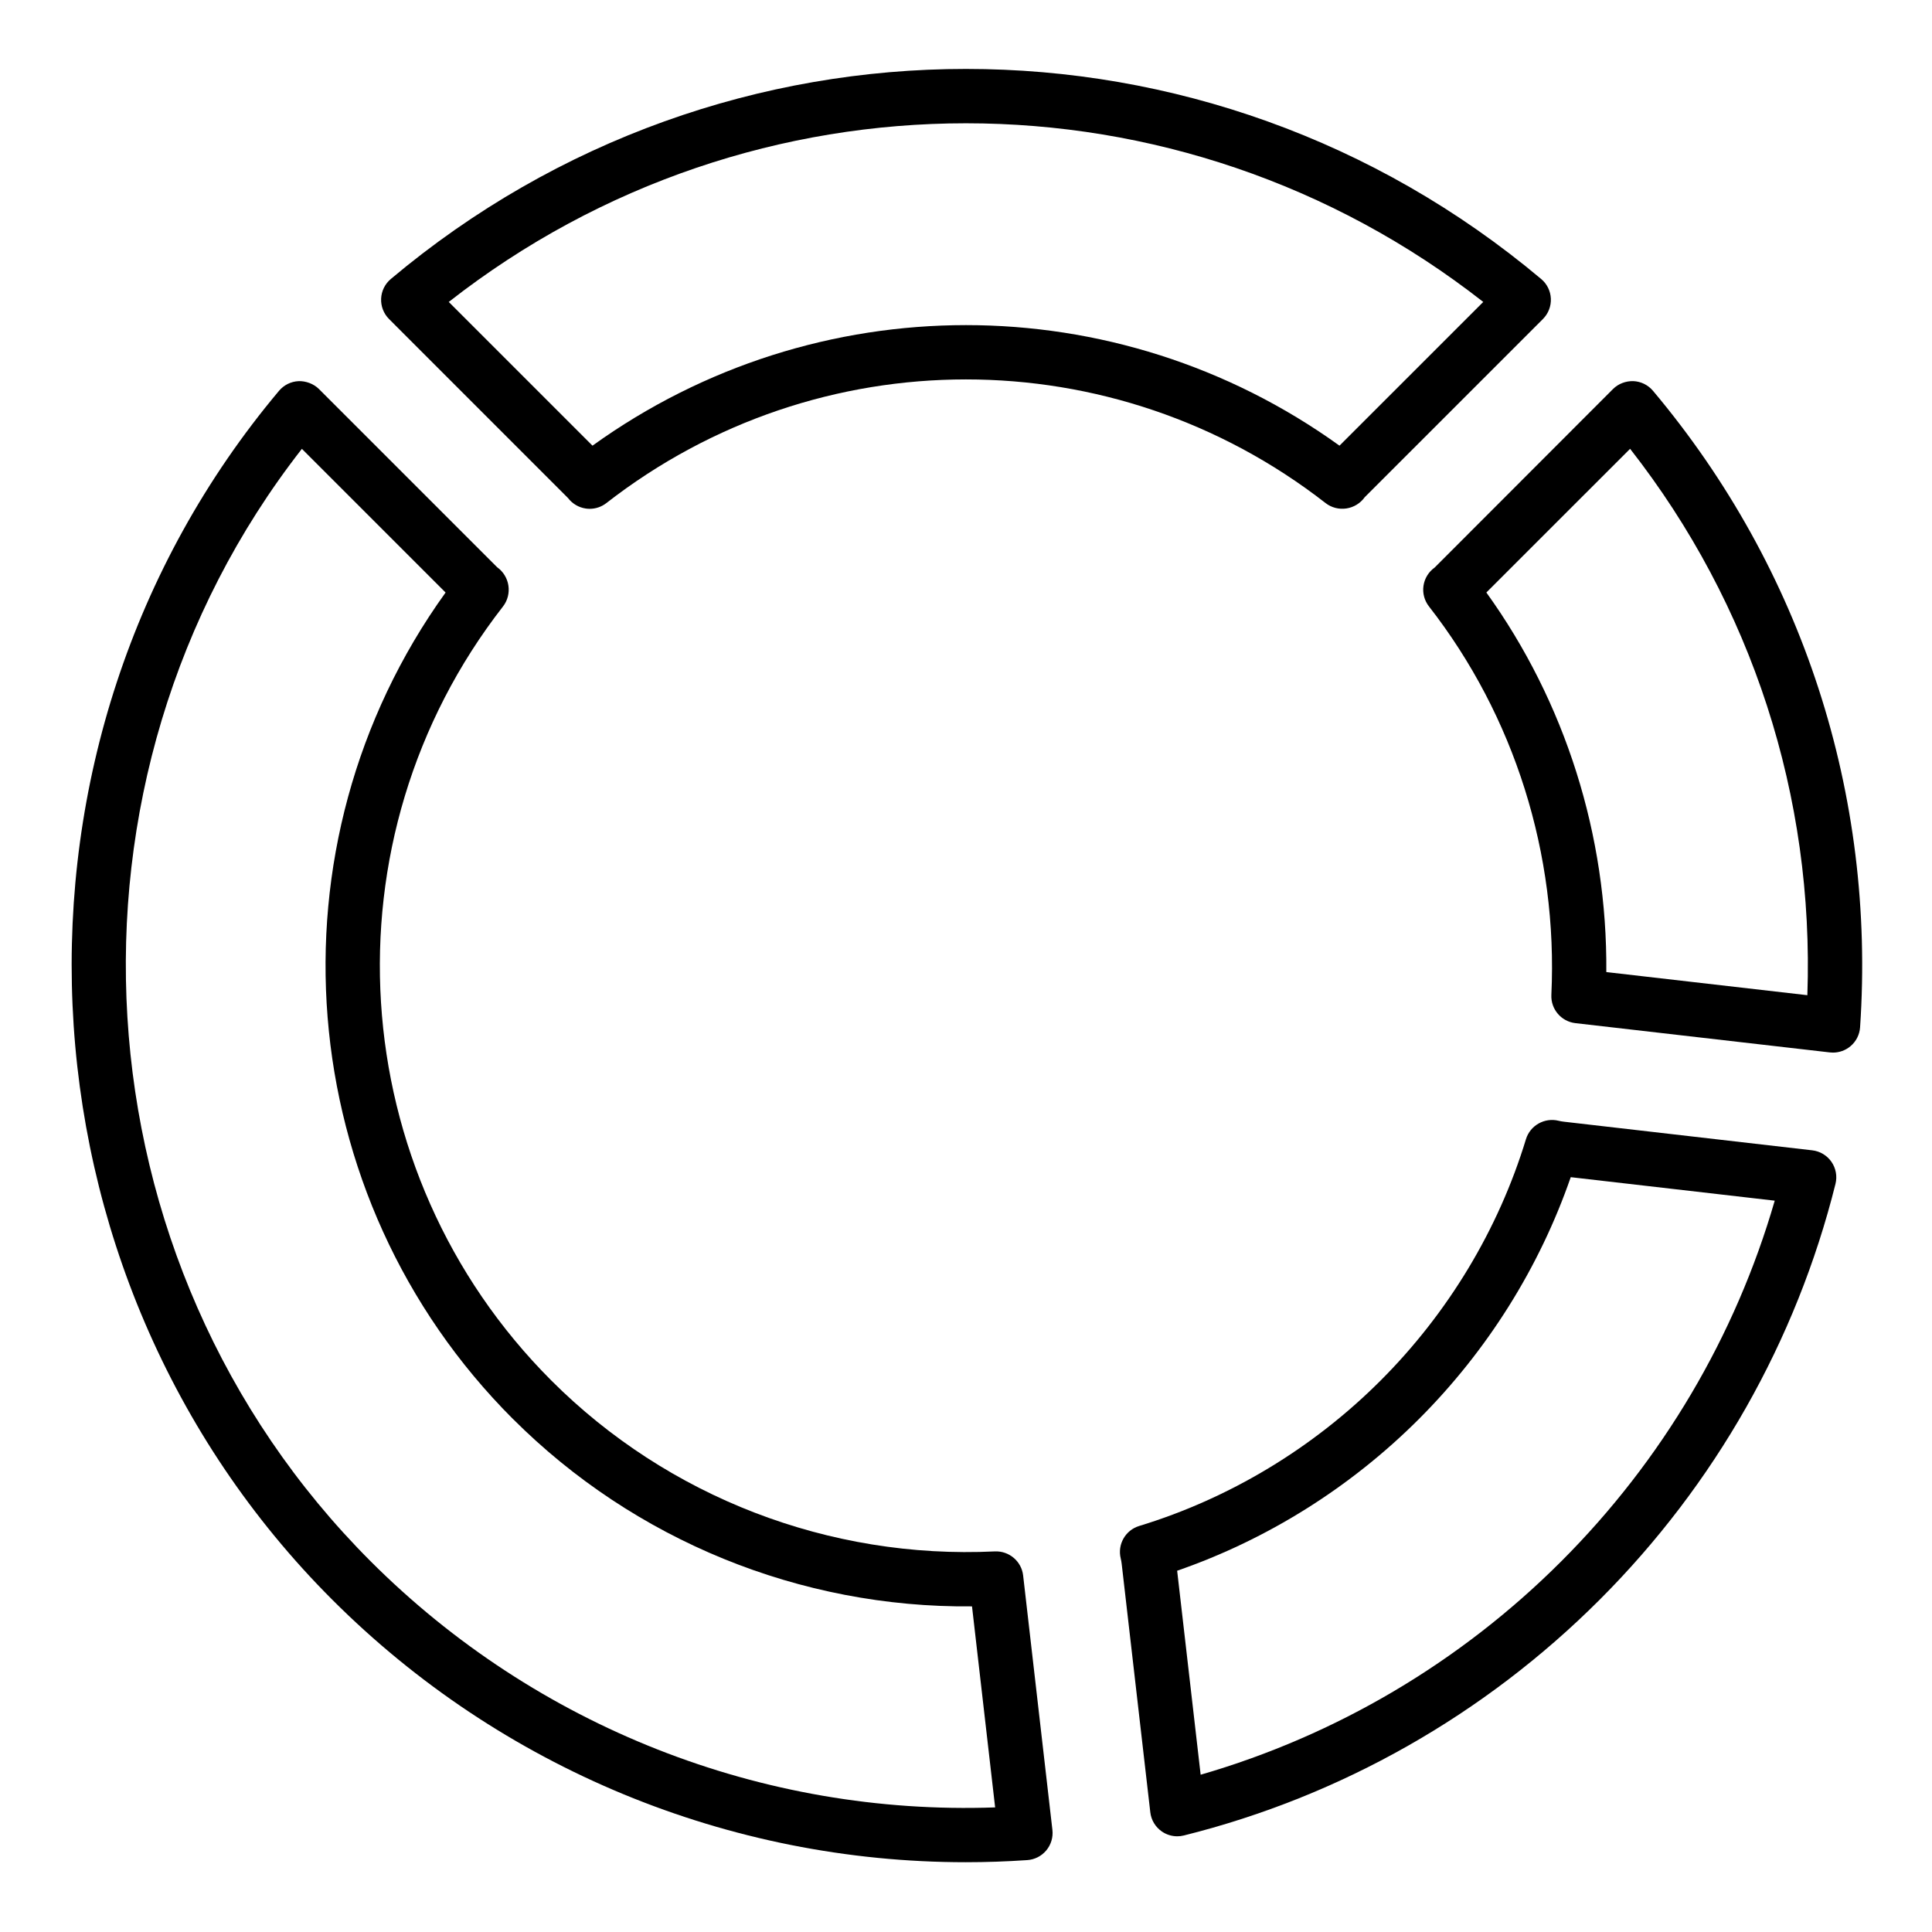 <?xml version="1.0" encoding="UTF-8"?>
<!-- Uploaded to: SVG Repo, www.svgrepo.com, Generator: SVG Repo Mixer Tools -->
<svg fill="#000000" width="800px" height="800px" version="1.1" viewBox="144 144 512 512" xmlns="http://www.w3.org/2000/svg">
 <g>
  <path d="m223.14 245.01c-2.016 0.086-3.902 1.016-5.199 2.562-78.406 93.328-72.207 234.05 14.117 320.37 44.695 44.703 105.13 69.566 167.88 69.566 5.418 0 10.859-0.188 16.305-0.562 1.961-0.133 3.781-1.066 5.039-2.574 1.258-1.516 1.84-3.473 1.617-5.426l-7.758-67.438c-0.43-3.766-3.731-6.531-7.492-6.367-43.922 2.117-86.664-14.414-117.52-45.27-55.32-55.324-60.832-143.52-12.82-205.16 1.207-1.555 1.715-3.566 1.426-5.516-0.289-1.945-1.371-3.727-2.973-4.859l-47.227-47.227c-1.422-1.426-3.516-2.156-5.394-2.102zm56.812 275.04c32.141 32.133 76.098 50.102 121.64 49.656l6.129 53.273c-61.656 2.211-121.65-21.371-165.49-65.211-79.227-79.223-86.621-207.22-18.227-294.82l38.082 38.078c-48.266 67.043-41.062 160.11 17.859 219.03z"/>
  <path d="m629.36 451.9c-1.18-1.703-3.035-2.816-5.098-3.055l-65.746-7.574c-0.527-0.055-1.035-0.145-1.504-0.262-3.656-0.902-7.5 1.227-8.617 4.887-7.289 23.934-20.613 46.051-38.531 63.969-17.914 17.918-40.043 31.242-63.969 38.535-3.66 1.113-5.812 4.898-4.891 8.613 0.113 0.465 0.203 0.957 0.266 1.535l7.57 65.715c0.23 2.059 1.348 3.914 3.051 5.094 1.215 0.844 2.648 1.281 4.098 1.281 0.582 0 1.168-0.07 1.742-0.215 41.594-10.371 79.695-31.98 110.2-62.484 30.512-30.504 52.117-68.613 62.492-110.2 0.5-2.008 0.113-4.137-1.066-5.836zm-71.602 105.86c-26.703 26.707-59.602 46.148-95.574 56.559l-6.227-54.059c23.926-8.285 45.973-22.105 64.086-40.219 18.113-18.105 31.93-40.156 40.219-64.078l54.059 6.227c-10.406 35.965-29.852 68.863-56.562 95.57z"/>
  <path d="m636.94 416.25c4.195-61.695-15.301-121.6-54.887-168.69-1.301-1.543-3.184-2.469-5.199-2.559-1.988-0.051-3.973 0.676-5.398 2.102l-47.254 47.301c-1.602 1.137-2.672 2.879-2.961 4.824-0.289 1.945 0.238 3.922 1.449 5.477 22.668 29.059 34.188 65.625 32.438 102.95-0.176 3.781 2.609 7.055 6.367 7.488l67.438 7.758c0.273 0.031 0.547 0.047 0.824 0.047 1.672 0 3.305-0.582 4.606-1.664 1.512-1.254 2.445-3.078 2.578-5.039zm-13.973-8.512-53.277-6.129c0.289-36.238-10.859-71.508-31.789-100.59l38.09-38.082c32.301 41.27 48.812 92.148 46.977 144.8z"/>
  <path d="m247.56 217.95c-1.547 1.301-2.473 3.184-2.559 5.199-0.086 2.016 0.676 3.973 2.102 5.398l47.441 47.453c1.137 1.492 2.82 2.488 4.68 2.762 0.344 0.051 0.695 0.078 1.047 0.078 1.59 0 3.148-0.527 4.422-1.52 56.117-43.695 134.48-43.695 190.6 0 1.555 1.211 3.555 1.723 5.512 1.426 1.941-0.289 3.719-1.371 4.856-2.977l47.23-47.227c1.426-1.426 2.188-3.383 2.102-5.398-0.086-2.016-1.012-3.902-2.559-5.199-88.324-74.23-216.55-74.246-304.88 0.004zm251.42 44.156c-29.574-21.301-64.273-31.949-98.98-31.949-34.699 0-69.406 10.652-98.984 31.949l-38.09-38.09c80.617-63.125 193.52-63.125 274.15 0z"/>
 </g>
</svg>